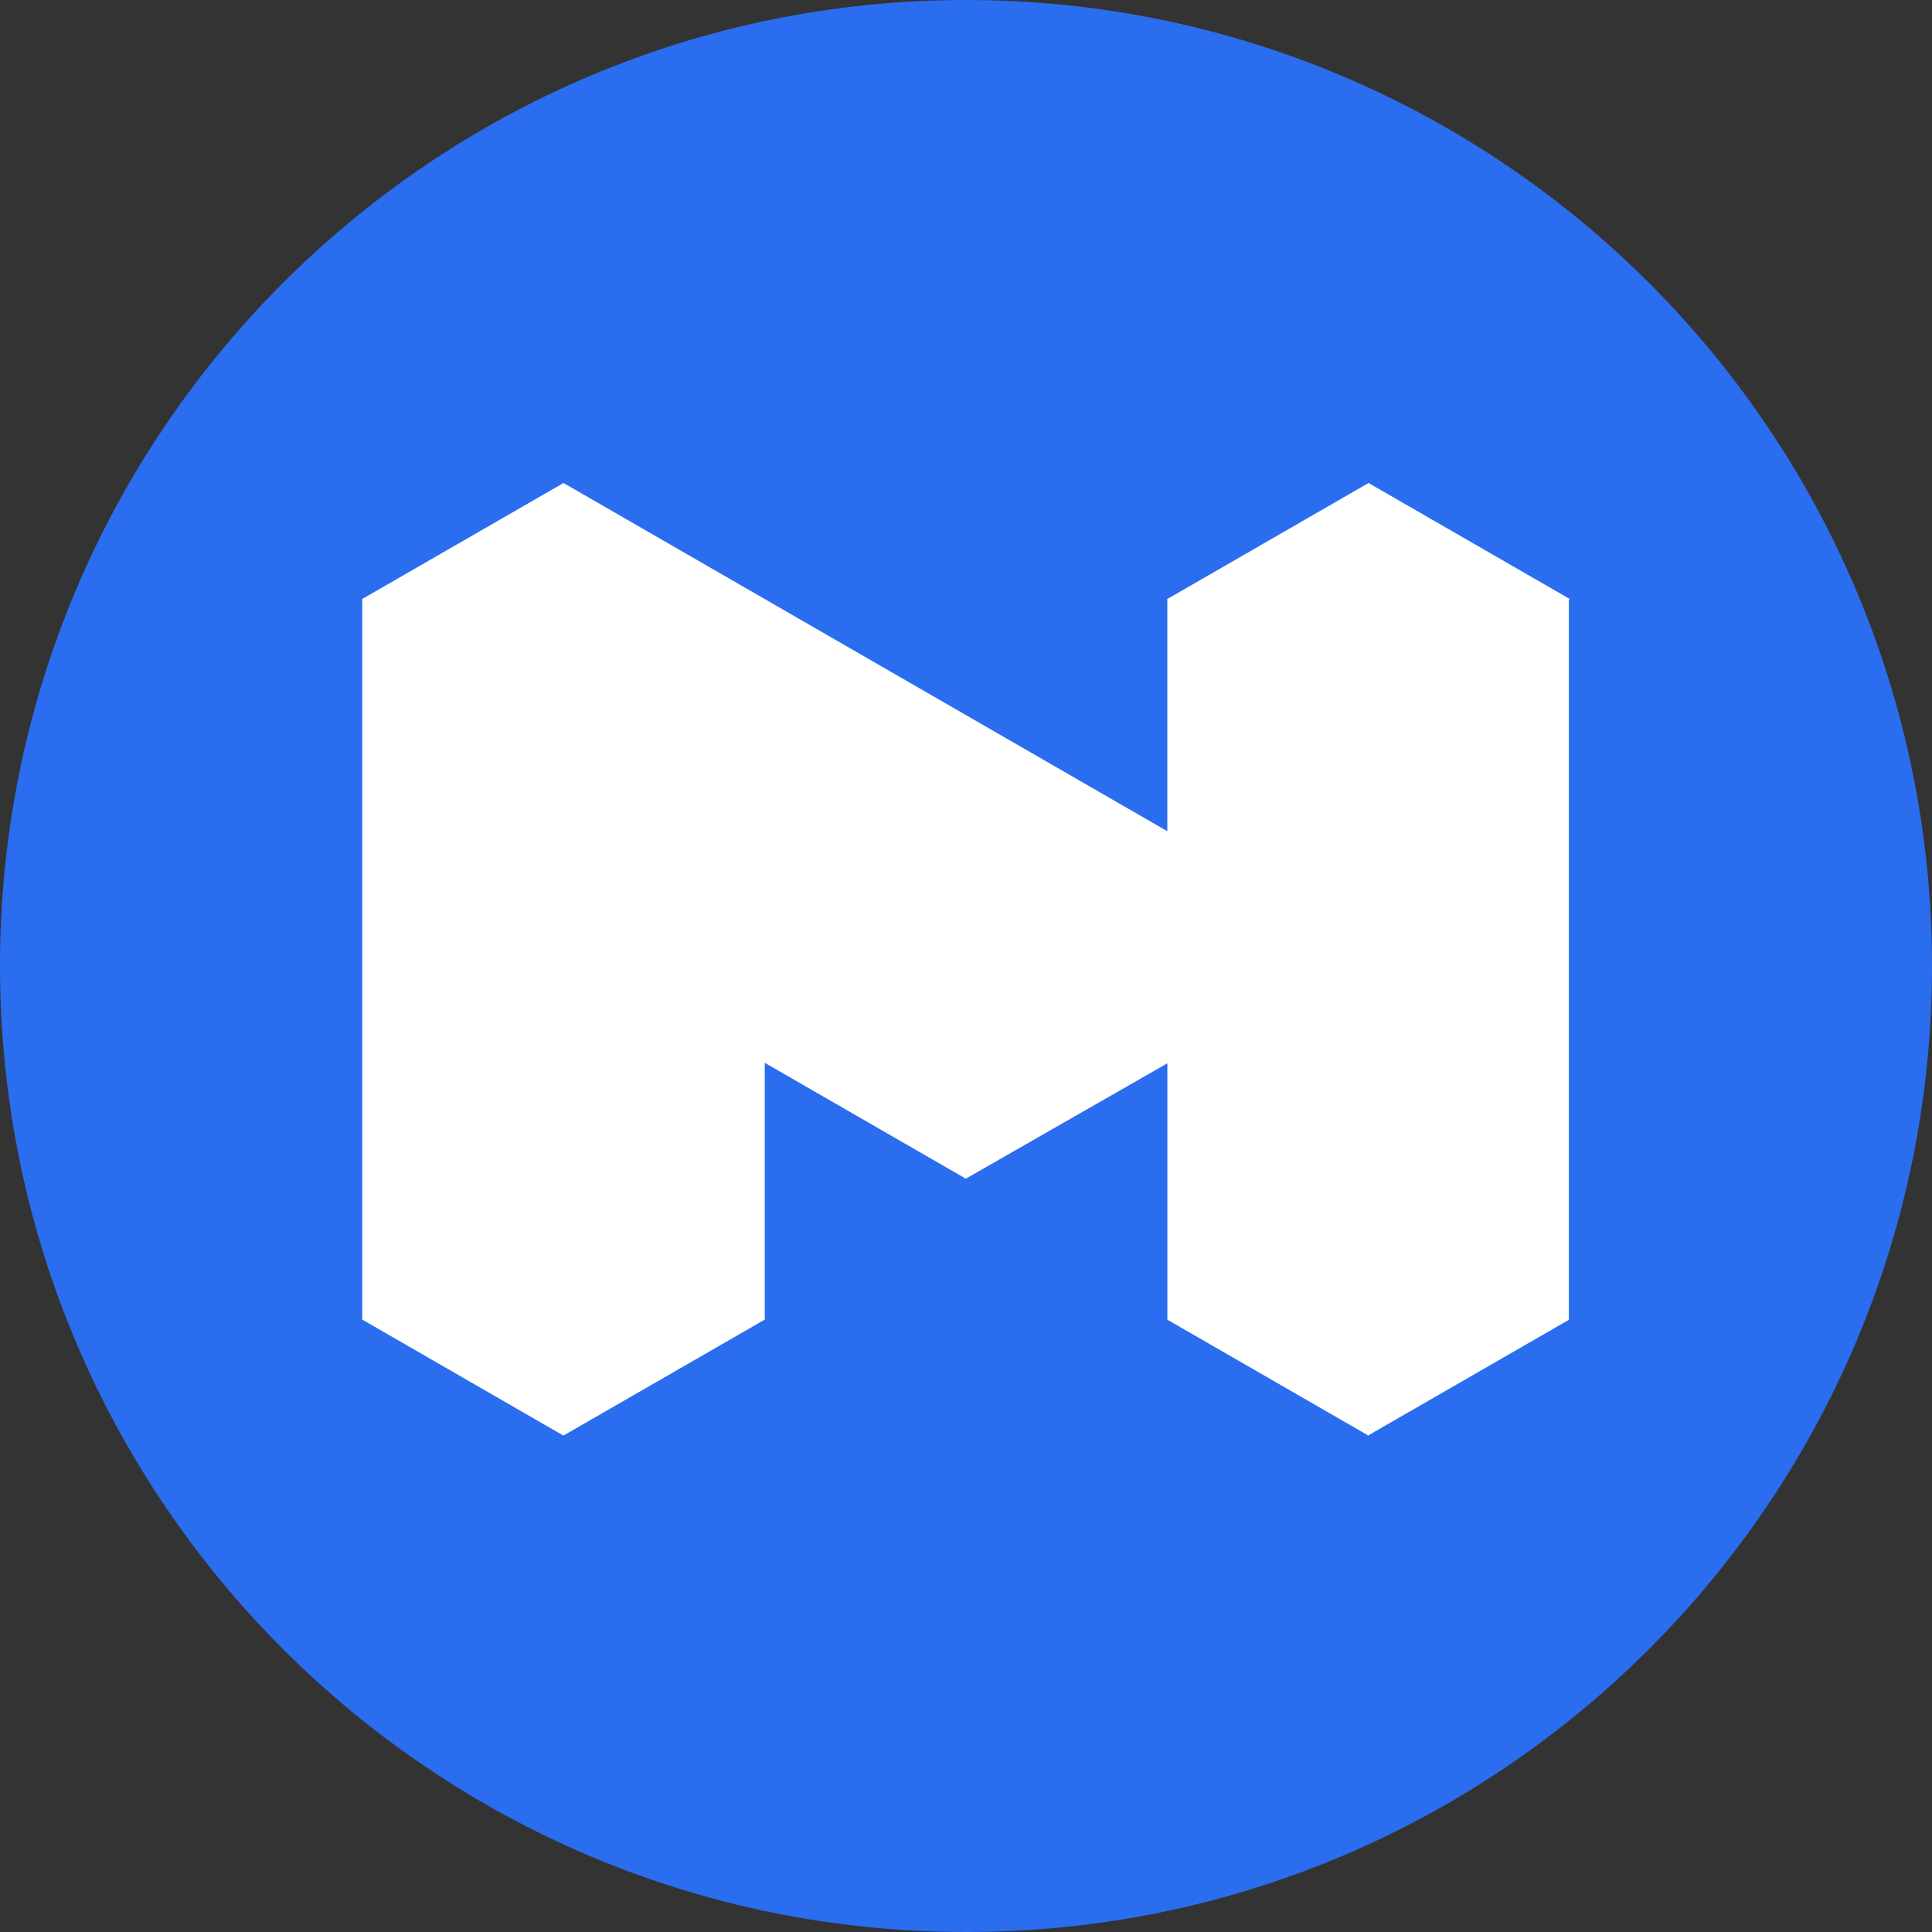 <svg width="96" height="96" viewBox="0 0 96 96" fill="none" xmlns="http://www.w3.org/2000/svg"><rect x="0" y="0" width="96" height="96" fill="#333333" stroke="none"/><path d="M48 96c26.51.0 48-21.49 48-48S74.51.0 48 0 0 21.49.0 48s21.49 48 48 48z" fill="#2b6def"/><path fill-rule="evenodd" clip-rule="evenodd" d="M68.002 24l-9.988 5.759h-.01v11.519l-.035.005L28.001 24l-9.996 5.76-.005-.002V65.57l9.995 5.763.006-.046v.043L38 65.57V52.81l9.978 5.75.006.012.008-.005 10.014-5.732v12.74l9.953 5.736v.03l.025-.015.018.01.014-.028 9.94-5.727V29.79l.045-.026L68.002 24z" fill="#fff"/></svg>